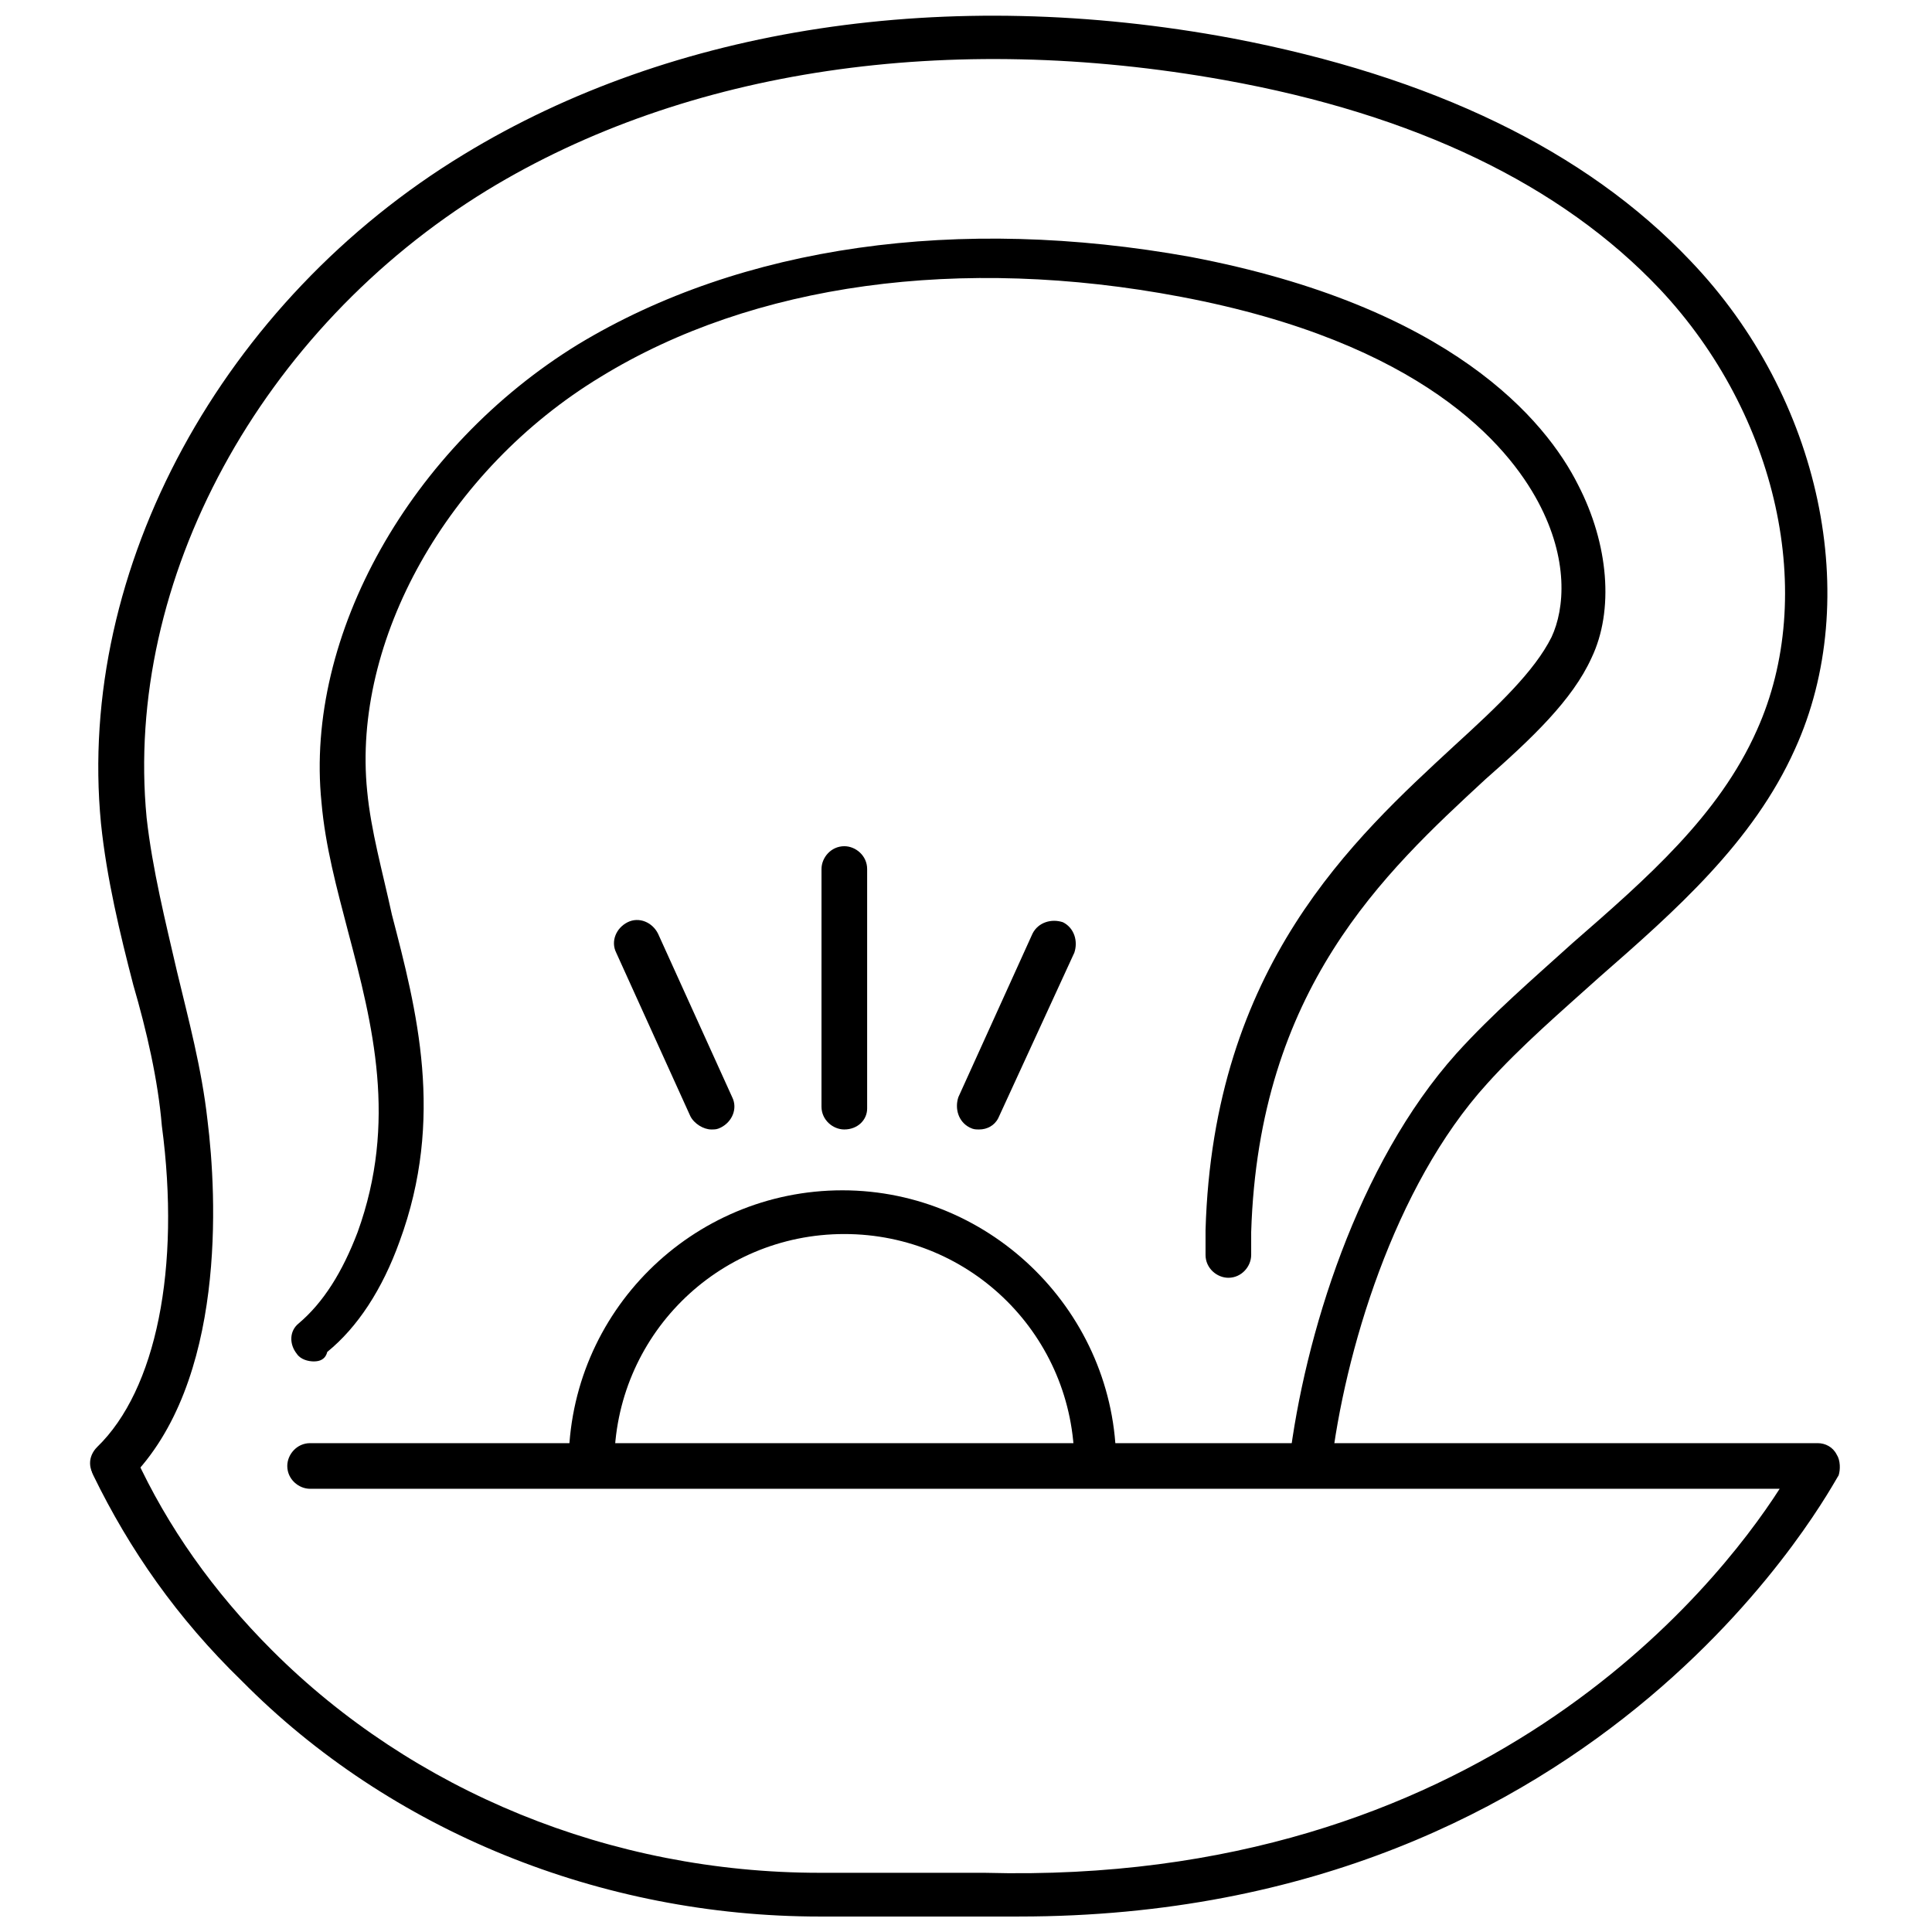 <?xml version="1.0" encoding="UTF-8"?>
<!-- Uploaded to: SVG Repo, www.svgrepo.com, Generator: SVG Repo Mixer Tools -->
<svg width="800px" height="800px" version="1.1" viewBox="144 144 512 512" xmlns="http://www.w3.org/2000/svg">
 <defs>
  <clipPath id="b">
   <path d="m167 148.09h462v390.91h-462z"/>
  </clipPath>
  <clipPath id="a">
   <path d="m168 526h464v125.9h-464z"/>
  </clipPath>
 </defs>
 <path d="m227.19 504.79c-1.512 0-3.527-0.504-4.535-2.016-2.016-2.519-2.016-6.047 0.504-8.062 6.551-5.543 11.586-13.602 15.617-24.184 10.578-29.223 4.031-54.914-2.519-79.602-3.023-11.586-6.047-22.672-7.055-34.258-4.535-44.336 23.68-94.211 68.016-121.42 43.328-26.199 100.76-34.258 162.23-23.176 69.023 13.098 94.211 43.328 102.78 60.457 8.062 15.617 9.574 33.25 3.527 45.848-5.039 11.082-15.617 21.16-28.215 32.242-26.699 24.691-59.949 55.422-61.965 119.91v6.047c0 3.023-2.519 6.047-6.047 6.047-3.023 0-6.047-2.519-6.047-6.047v-6.551c2.016-70.031 39.297-103.79 66-128.47 11.586-10.578 21.16-19.648 25.695-28.719 3.527-7.559 4.535-20.656-3.527-35.77-8.062-15.113-30.73-42.32-94.715-54.41-58.441-11.082-113.36-3.527-153.66 21.16-40.809 24.688-66 70.031-61.969 109.83 1.008 10.578 4.031 21.16 6.551 32.746 6.551 25.191 14.105 53.906 2.016 86.656-4.535 12.594-11.082 22.672-19.145 29.223-0.508 2.012-2.019 2.516-3.531 2.516z"/>
 <g clip-path="url(#b)">
  <path d="m491.19 538.04h-0.504c-3.023-0.504-5.543-3.527-5.039-6.551 4.031-33.25 18.137-79.098 44.336-108.32 9.574-10.578 20.152-19.648 30.73-29.223 19.648-17.129 38.793-33.754 48.871-56.426 16.121-35.77 5.543-83.633-25.695-116.88-26.199-27.711-64.992-46.352-115.37-55.418-73.051-13.098-142.58-3.023-195.48 29.223-59.953 36.777-96.227 103.28-90.184 166.26 1.512 13.602 5.039 27.711 8.062 40.809 3.023 12.594 6.551 25.695 8.062 39.297 2.519 20.152 5.039 69.527-20.656 95.219-2.519 2.519-6.047 2.519-8.566 0-2.519-2.519-2.519-6.047 0-8.566 15.617-15.113 22.168-47.359 17.129-85.145-1.008-12.09-4.031-25.188-7.559-37.281-3.527-13.602-7.055-28.215-8.566-42.824-6.547-67.508 32.246-138.55 96.23-177.34 55.418-33.754 127.97-44.84 203.54-30.73 52.898 10.078 93.707 29.727 121.42 58.945 34.762 36.273 45.848 89.68 27.711 129.48-11.082 24.688-31.738 42.824-51.891 60.457-10.078 9.07-20.656 18.137-29.727 28.215-24.688 27.207-37.785 71.539-41.312 101.77 0 3.019-2.519 5.035-5.543 5.035z"/>
 </g>
 <path d="m434.76 538.04c-3.023 0-6.047-2.519-6.047-6.047 0-33.754-27.207-60.961-60.961-60.961s-60.961 27.207-60.961 60.961c0 3.023-2.519 6.047-6.047 6.047-3.023 0-6.047-2.519-6.047-6.047 0-40.305 32.746-72.547 72.547-72.547 39.801 0 72.547 32.746 72.547 72.547 1.016 3.527-2.008 6.047-5.031 6.047z"/>
 <g clip-path="url(#a)">
  <path d="m414.11 651.9h-9.07-43.832c-57.938 0-113.86-22.672-153.16-62.473-17.129-16.625-29.723-34.762-39.297-54.41-1.512-3.023 0-6.551 3.023-8.062 3.023-1.512 6.551 0 8.062 3.023 8.566 18.641 20.656 35.77 36.273 51.387 37.281 37.281 89.68 58.945 145.1 58.945l43.828 0.004c130.99 3.527 193.46-75.066 210.59-101.77h-389.45c-3.023 0-6.047-2.519-6.047-6.047 0-3.023 2.519-6.047 6.047-6.047h399.52c2.016 0 4.031 1.008 5.039 3.023 1.008 1.512 1.008 4.031 0.504 5.543-1.008 1.008-60.457 116.88-217.14 116.88z"/>
 </g>
 <path d="m367.75 443.32c-3.023 0-6.047-2.519-6.047-6.047l0.004-62.973c0-3.023 2.519-6.047 6.047-6.047 3.023 0 6.047 2.519 6.047 6.047v63.48c-0.004 3.023-2.523 5.539-6.051 5.539z"/>
 <path d="m403.52 443.32c-1.008 0-1.512 0-2.519-0.504-3.023-1.512-4.031-5.039-3.023-8.062l19.648-43.328c1.512-3.023 5.039-4.031 8.062-3.023 3.023 1.512 4.031 5.039 3.023 8.062l-20.152 43.836c-1.008 2.016-3.023 3.019-5.039 3.019z"/>
 <path d="m332.49 443.32c-2.016 0-4.535-1.512-5.543-3.527l-19.648-43.328c-1.512-3.023 0-6.551 3.023-8.062 3.023-1.512 6.551 0 8.062 3.023l19.648 43.328c1.512 3.023 0 6.551-3.023 8.062-1.008 0.504-1.512 0.504-2.519 0.504z"/>
</svg>